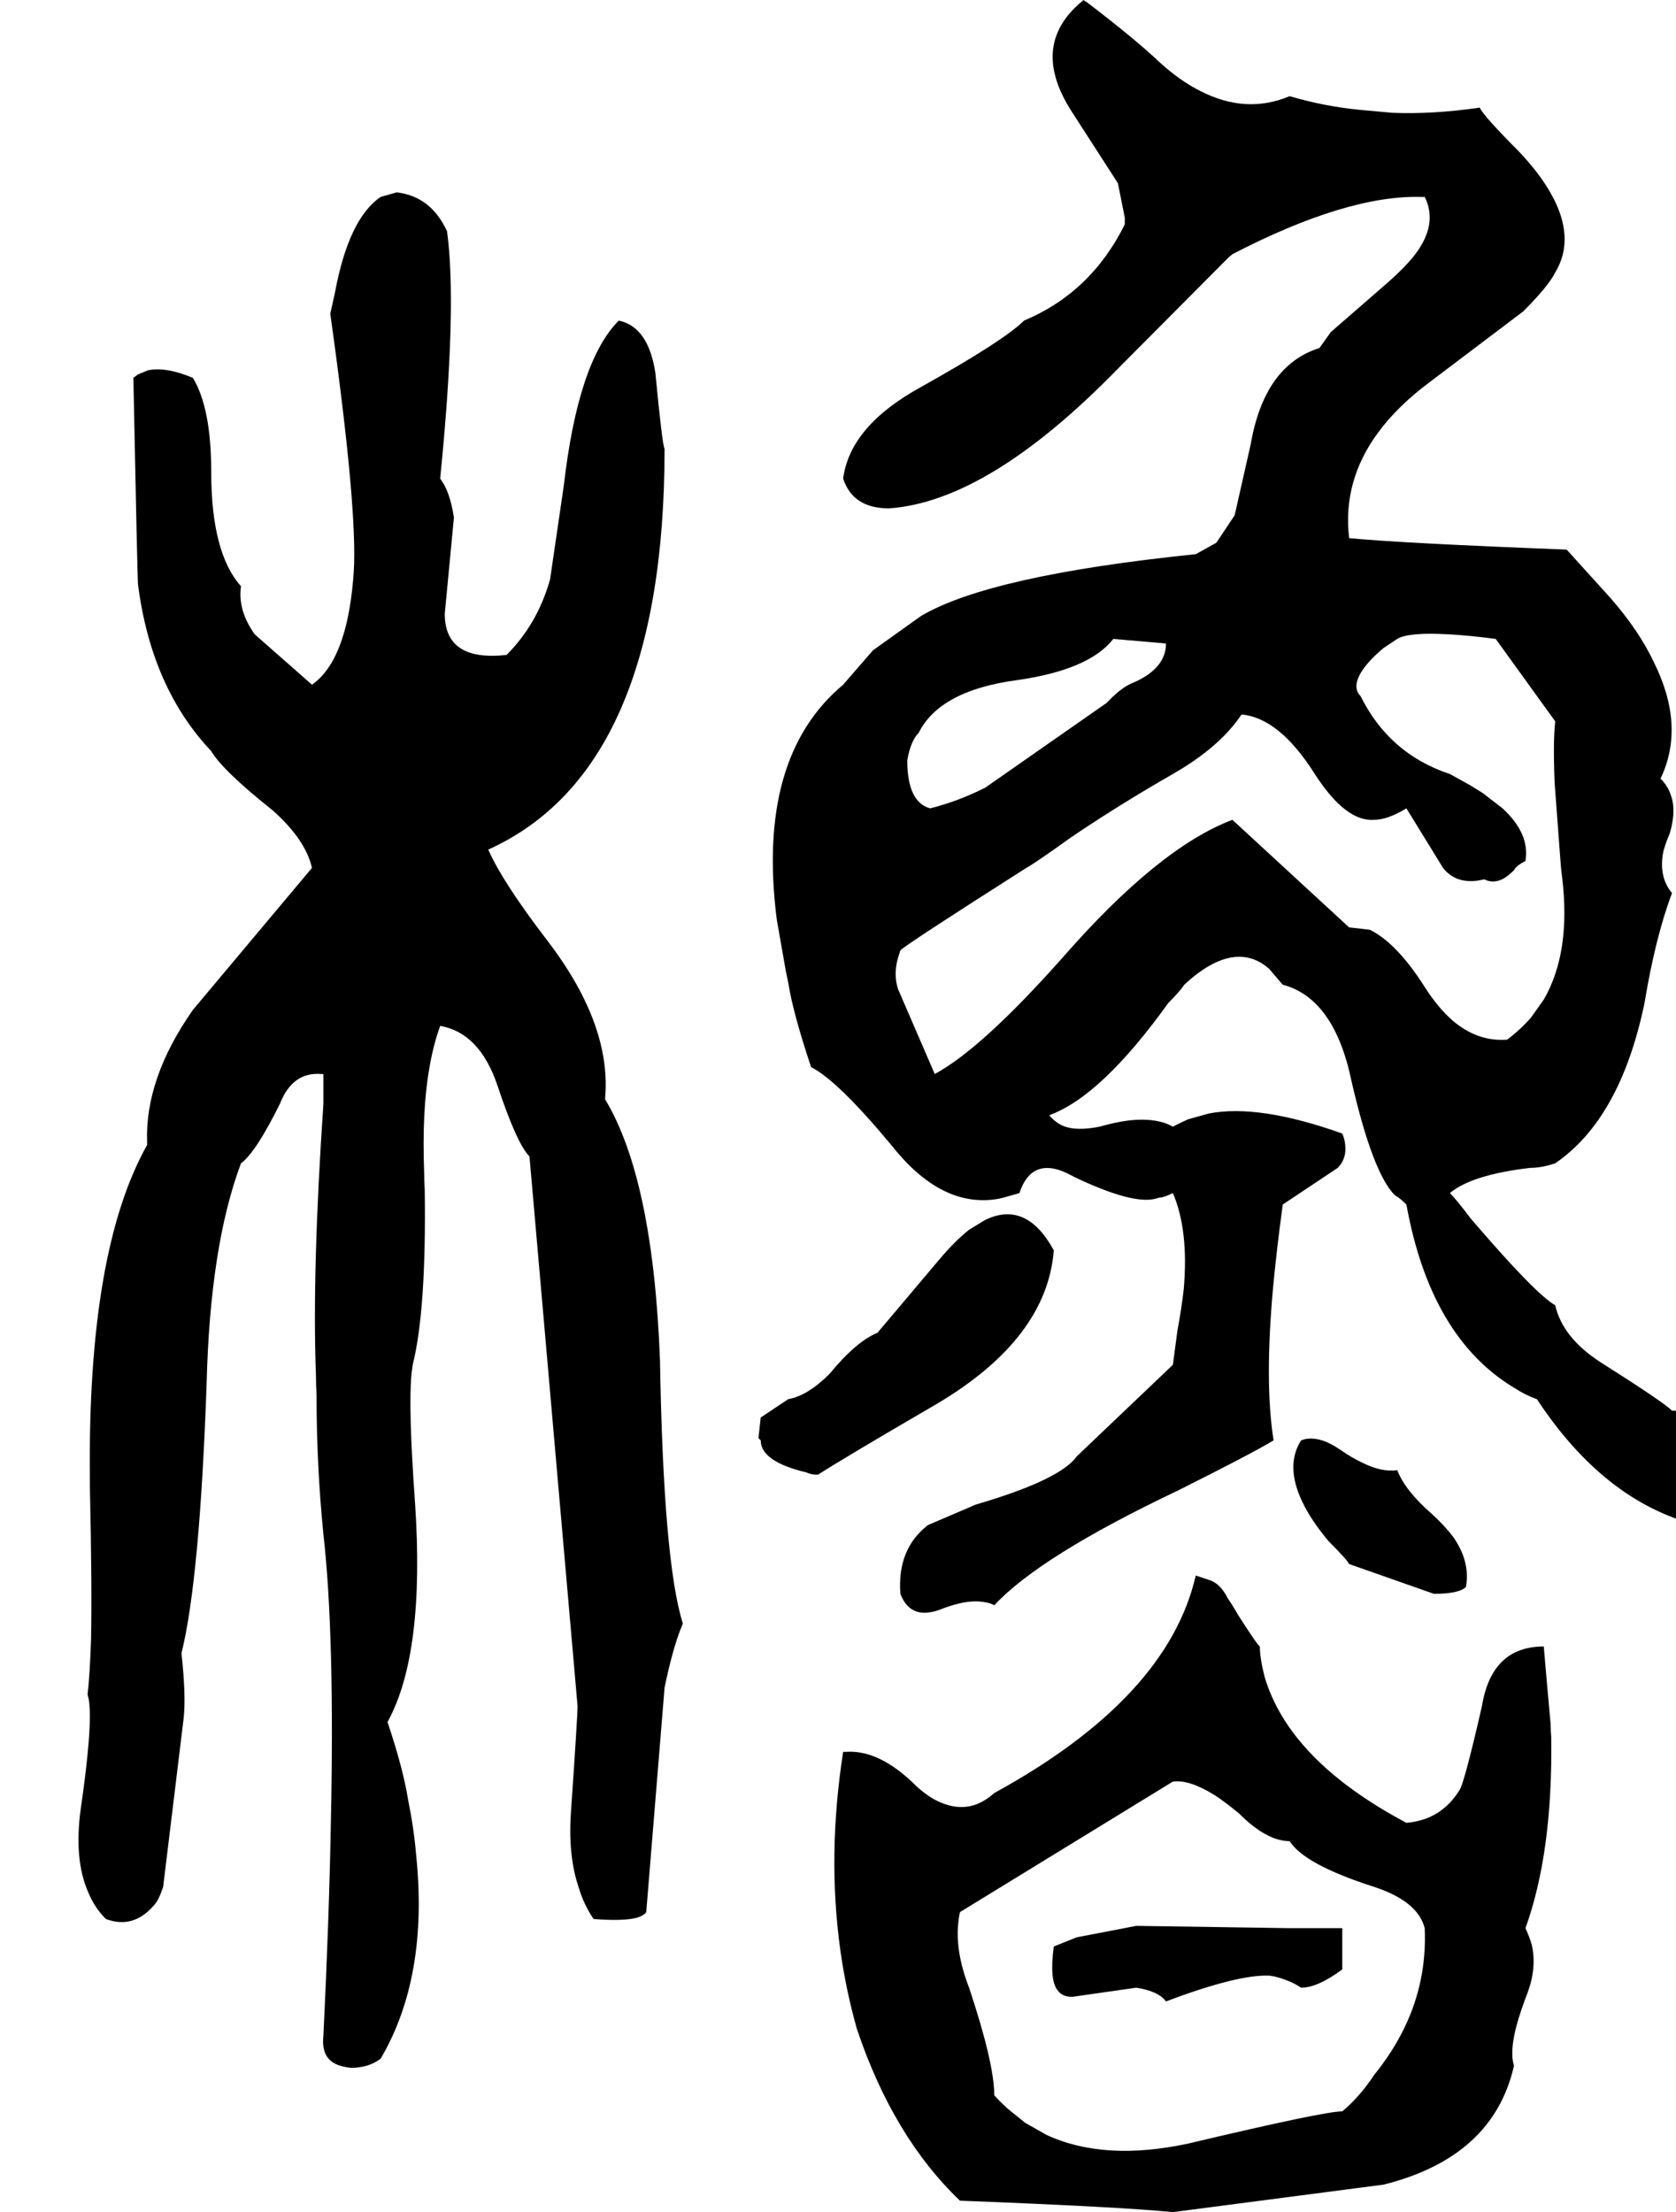 <svg xmlns="http://www.w3.org/2000/svg" viewBox="544 0 2928 3864">
<g transform="matrix(1 0 0 -1 0 3152)">
<path d="M3465 688Q3450 703 3341 772Q3274 815 3261 872Q3226 892 3113 1024Q3089 1056 3077 1068Q3115 1100 3217 1112Q3237 1112 3261 1120Q3375 1198 3417 1400Q3436 1515 3465 1592Q3441 1621 3450 1665Q3454 1680 3461 1696Q3473 1736 3463 1763Q3458 1779 3445 1792Q3489 1884 3433 1996Q3407 2051 3357 2108L3281 2192Q2995 2203 2901 2212Q2889 2312 2952 2397Q2986 2443 3041 2484L3205 2608Q3249 2652 3261 2676Q3297 2736 3254 2813Q3234 2849 3197 2888Q3137 2948 3129 2964Q3046 2952 2976 2955L2921 2960Q2858 2966 2797 2984Q2721 2952 2641 2993Q2605 3011 2569 3044Q2528 3083 2443 3148Q2439 3150 2437 3152Q2365 3094 2389 3014Q2397 2987 2417 2956L2497 2832L2509 2772V2760Q2450 2641 2333 2592Q2298 2557 2153 2476Q2029 2408 2017 2316Q2034 2264 2097 2264Q2271 2276 2497 2508L2691 2703Q2695 2706 2697 2708Q2898 2812 3028 2808Q3031 2808 3033 2808Q3057 2760 3015 2706Q2996 2682 2961 2652L2869 2572L2849 2544Q2753 2514 2729 2376L2701 2252L2669 2204L2633 2184Q2273 2147 2153 2076L2069 2016L2017 1956Q1865 1829 1901 1546L1917 1455Q1919 1445 1921 1436Q1929 1384 1961 1288Q2007 1265 2101 1152Q2186 1044 2282 1057Q2290 1058 2297 1060L2325 1068Q2343 1123 2392 1109Q2405 1105 2421 1096Q2522 1048 2562 1058Q2566 1059 2569 1060Q2577 1060 2593 1068Q2621 1003 2612 900Q2608 865 2601 828L2593 768L2425 608Q2396 567 2249 524L2165 488Q2111 446 2117 368Q2132 329 2170 336Q2177 337 2185 340Q2235 360 2266 353Q2274 352 2281 348Q2361 434 2601 548Q2729 612 2769 636Q2753 736 2768 902Q2774 967 2785 1048L2881 1112Q2897 1128 2894 1153Q2893 1163 2889 1172Q2743 1224 2656 1207L2620 1197L2609 1192L2593 1184Q2565 1200 2517 1195Q2493 1192 2465 1184Q2425 1176 2402 1185Q2388 1191 2377 1204Q2468 1237 2585 1400Q2605 1420 2613 1432Q2682 1496 2735 1476Q2748 1471 2761 1460L2784 1433L2785 1432Q2875 1408 2905 1264Q2942 1103 2981 1064Q2989 1060 3001 1048Q3043 816 3189 728Q3209 715 3229 708Q3347 529 3509 488Q3521 488 3537 480Q3587 486 3593 568L3601 607V608Q3552 688 3465 688ZM2149 1872Q2186 1946 2321 1964Q2447 1982 2489 2036L2581 2028Q2581 1985 2525 1960Q2505 1953 2480 1927Q2478 1925 2477 1924L2265 1776Q2217 1752 2169 1740Q2129 1751 2129 1824Q2135 1858 2149 1872ZM2901 1532 2697 1720Q2568 1671 2401 1480Q2259 1320 2177 1276L2113 1424Q2105 1448 2112 1476Q2114 1483 2117 1492Q2128 1503 2337 1636Q2352 1644 2416 1690Q2421 1693 2425 1696Q2504 1749 2593 1800Q2675 1847 2713 1904Q2779 1898 2841 1800Q2895 1716 2945 1720Q2968 1720 3001 1740L3065 1636Q3087 1608 3127 1614Q3132 1615 3137 1616Q3153 1608 3170 1617Q3179 1622 3189 1632Q3193 1640 3209 1648Q3217 1696 3169 1740L3134 1767Q3124 1773 3113 1780L3077 1800Q2971 1835 2921 1936Q2905 1952 2924 1981Q2937 2000 2961 2020Q2985 2036 2985 2036Q3005 2048 3075 2044Q3111 2042 3157 2036L3261 1892Q3257 1856 3260 1784L3270 1650Q3271 1635 3273 1620Q3289 1489 3241 1406L3219 1375Q3201 1354 3177 1336Q3125 1332 3081 1370Q3056 1392 3033 1428Q2984 1505 2937 1528L2902 1532ZM1397 1668Q1705 1807 1705 2368Q1701 2375 1689 2500Q1677 2581 1625 2592Q1554 2521 1529 2304L1505 2140Q1483 2062 1429 2008Q1321 1996 1321 2080L1337 2248Q1330 2294 1313 2316Q1343 2616 1325 2748Q1297 2809 1237 2816L1209 2808Q1153 2770 1129 2640L1121 2604Q1169 2262 1162 2153L1161 2140Q1149 1998 1089 1956L989 2044Q959 2086 965 2128Q913 2186 913 2328Q913 2439 881 2492Q833 2512 802 2505L785 2498L777 2492Q784 2145 785 2132Q808 1951 913 1840Q933 1806 1021 1736Q1078 1685 1089 1636L881 1388Q797 1268 801 1157Q801 1155 801 1152Q697 967 701 572Q701 564 701 556Q705 377 703 287Q701 227 697 192Q705 168 697 88Q693 47 685 -8Q673 -96 698 -153Q709 -180 729 -200Q777 -218 813 -176Q821 -168 829 -144L865 152Q869 192 861 264Q893 393 905 736Q911 976 965 1120Q991 1139 1033 1224Q1055 1280 1105 1276Q1107 1276 1109 1276V1224Q1089 931 1096 748Q1096 732 1097 716Q1097 592 1109 472Q1129 296 1122 -33Q1119 -198 1109 -404Q1105 -439 1128 -452Q1139 -458 1157 -460Q1188 -460 1209 -444Q1293 -301 1271 -88Q1267 -41 1257 8Q1248 64 1221 144Q1287 264 1269 528Q1257 696 1263 753Q1264 761 1265 768Q1289 864 1286 1074Q1285 1089 1285 1104Q1281 1212 1294 1286Q1301 1327 1313 1360Q1382 1348 1413 1256Q1447 1154 1469 1132L1553 172Q1553 154 1541 -20Q1537 -92 1555 -145Q1564 -175 1581 -200Q1632 -204 1656 -198Q1669 -194 1673 -188L1705 204Q1720 277 1737 316Q1703 423 1697 776Q1685 1093 1601 1232Q1609 1316 1564 1408Q1540 1457 1501 1508Q1422 1611 1397 1668ZM2385 968Q2337 1056 2265 1021L2237 1004Q2212 984 2185 952L2077 824Q2040 809 1993 752Q1955 714 1921 708L1873 676L1869 640L1873 636Q1873 599 1953 580Q1961 576 1973 576Q2011 601 2181 700Q2373 814 2385 968ZM3105 380Q3113 424 3083 467Q3068 487 3045 508Q2999 548 2985 584Q2957 580 2922 598Q2905 606 2885 620Q2850 644 2823 638Q2820 637 2817 636Q2789 592 2819 529Q2834 497 2865 460Q2897 428 2901 420L3049 368Q3093 368 3105 380ZM3241 276Q3150 276 3133 172Q3101 32 3093 24Q3061 -27 3001 -32Q2796 77 2753 224Q2745 256 2745 276Q2741 278 2707 331Q2698 347 2689 360Q2676 386 2657 392L2633 400Q2584 186 2281 20Q2241 -16 2194 1Q2170 9 2145 32Q2081 96 2022 92Q2020 92 2017 92Q1989 -88 2012 -254Q2022 -325 2041 -392Q2104 -580 2221 -692Q2504 -703 2593 -712L2961 -664Q3153 -616 3189 -456Q3181 -432 3194 -384Q3201 -359 3213 -328Q3229 -284 3220 -245Q3216 -231 3209 -216Q3257 -83 3254 118Q3253 129 3253 140Q3245 228 3241 276ZM2889 -536Q2857 -536 2621 -592Q2473 -624 2372 -577L2335 -556L2304 -531Q2292 -520 2281 -508Q2281 -452 2237 -320Q2213 -258 2218 -208Q2219 -197 2221 -188L2593 40Q2621 44 2665 17Q2685 4 2709 -16Q2757 -64 2797 -64Q2823 -105 2945 -144Q3021 -169 3033 -216Q3037 -308 2998 -389Q2978 -431 2945 -472Q2919 -511 2889 -536ZM2385 -248Q2377 -307 2392 -325Q2400 -336 2417 -336L2529 -320Q2568 -326 2581 -344Q2708 -296 2763 -299Q2766 -300 2769 -300Q2798 -307 2817 -320Q2846 -320 2889 -288V-216H2797L2529 -212L2425 -232Z" />
</g>
</svg>